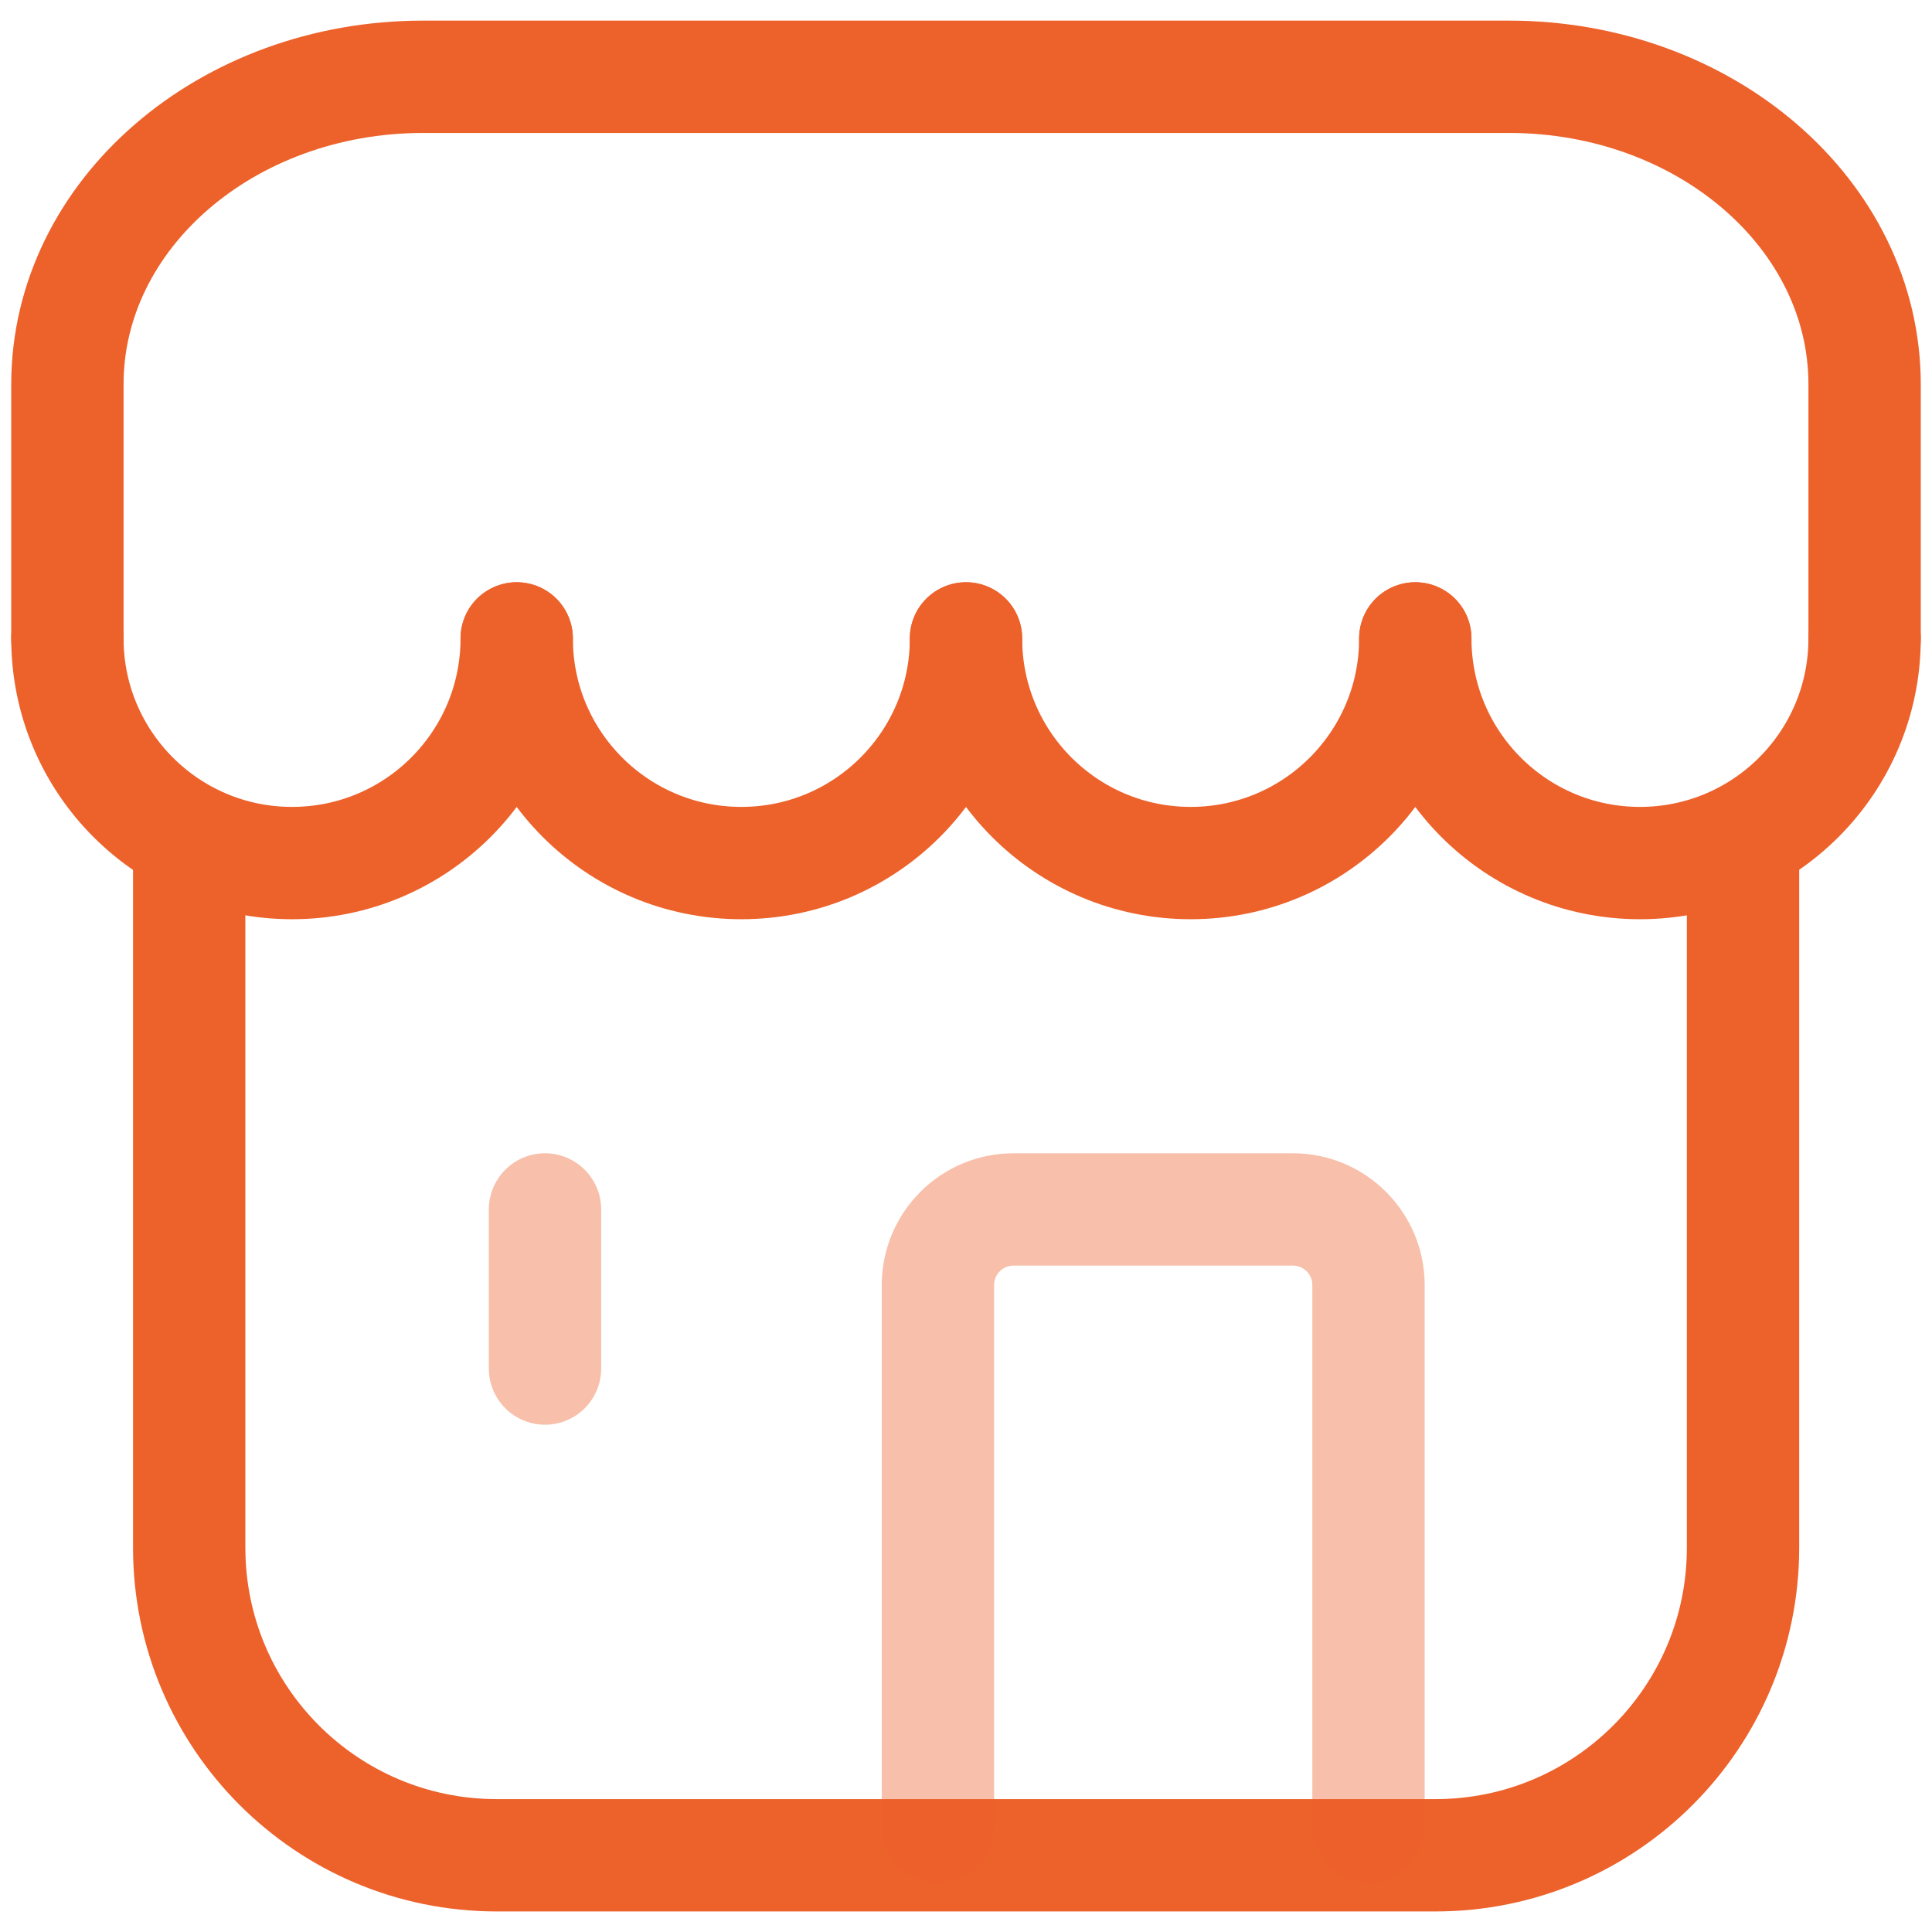 <svg width="86" height="86" viewBox="0 0 86 86" fill="none" xmlns="http://www.w3.org/2000/svg">
<path d="M77.588 38.418V68.893C77.588 76.451 71.463 82.585 63.897 82.585H22.113C14.555 82.585 8.422 76.46 8.422 68.893V38.418" stroke="#ED612B" stroke-width="5" stroke-miterlimit="10" stroke-linecap="round"/>
<path d="M3 28.418V17.11C3 9.543 10.092 3.418 18.833 3.418H67.167C75.908 3.418 83 9.543 83 17.11V28.418" stroke="#ED612B" stroke-width="5" stroke-miterlimit="10" stroke-linecap="round"/>
<path d="M3 28.418C3 33.943 7.475 38.418 13 38.418C18.525 38.418 23 33.943 23 28.418" stroke="#ED612B" stroke-width="5" stroke-miterlimit="10" stroke-linecap="round"/>
<path d="M23 28.418C23 33.943 27.475 38.418 33 38.418C38.525 38.418 43 33.943 43 28.418" stroke="#ED612B" stroke-width="5" stroke-miterlimit="10" stroke-linecap="round"/>
<path d="M43 28.418C43 33.943 47.475 38.418 53 38.418C58.525 38.418 63 33.943 63 28.418" stroke="#ED612B" stroke-width="5" stroke-miterlimit="10" stroke-linecap="round"/>
<path d="M63 28.418C63 33.943 67.475 38.418 73 38.418C78.525 38.418 83 33.943 83 28.418" stroke="#ED612B" stroke-width="5" stroke-miterlimit="10" stroke-linecap="round"/>
<path opacity="0.4" d="M41.75 81.303V57.203C41.75 55.344 43.258 53.836 45.117 53.836H57.55C59.408 53.836 60.917 55.344 60.917 57.203V81.303" stroke="#ED612B" stroke-width="5" stroke-miterlimit="10" stroke-linecap="round"/>
<path opacity="0.4" d="M24.26 53.836V60.919" stroke="#ED612B" stroke-width="5" stroke-miterlimit="10" stroke-linecap="round"/>
</svg>
